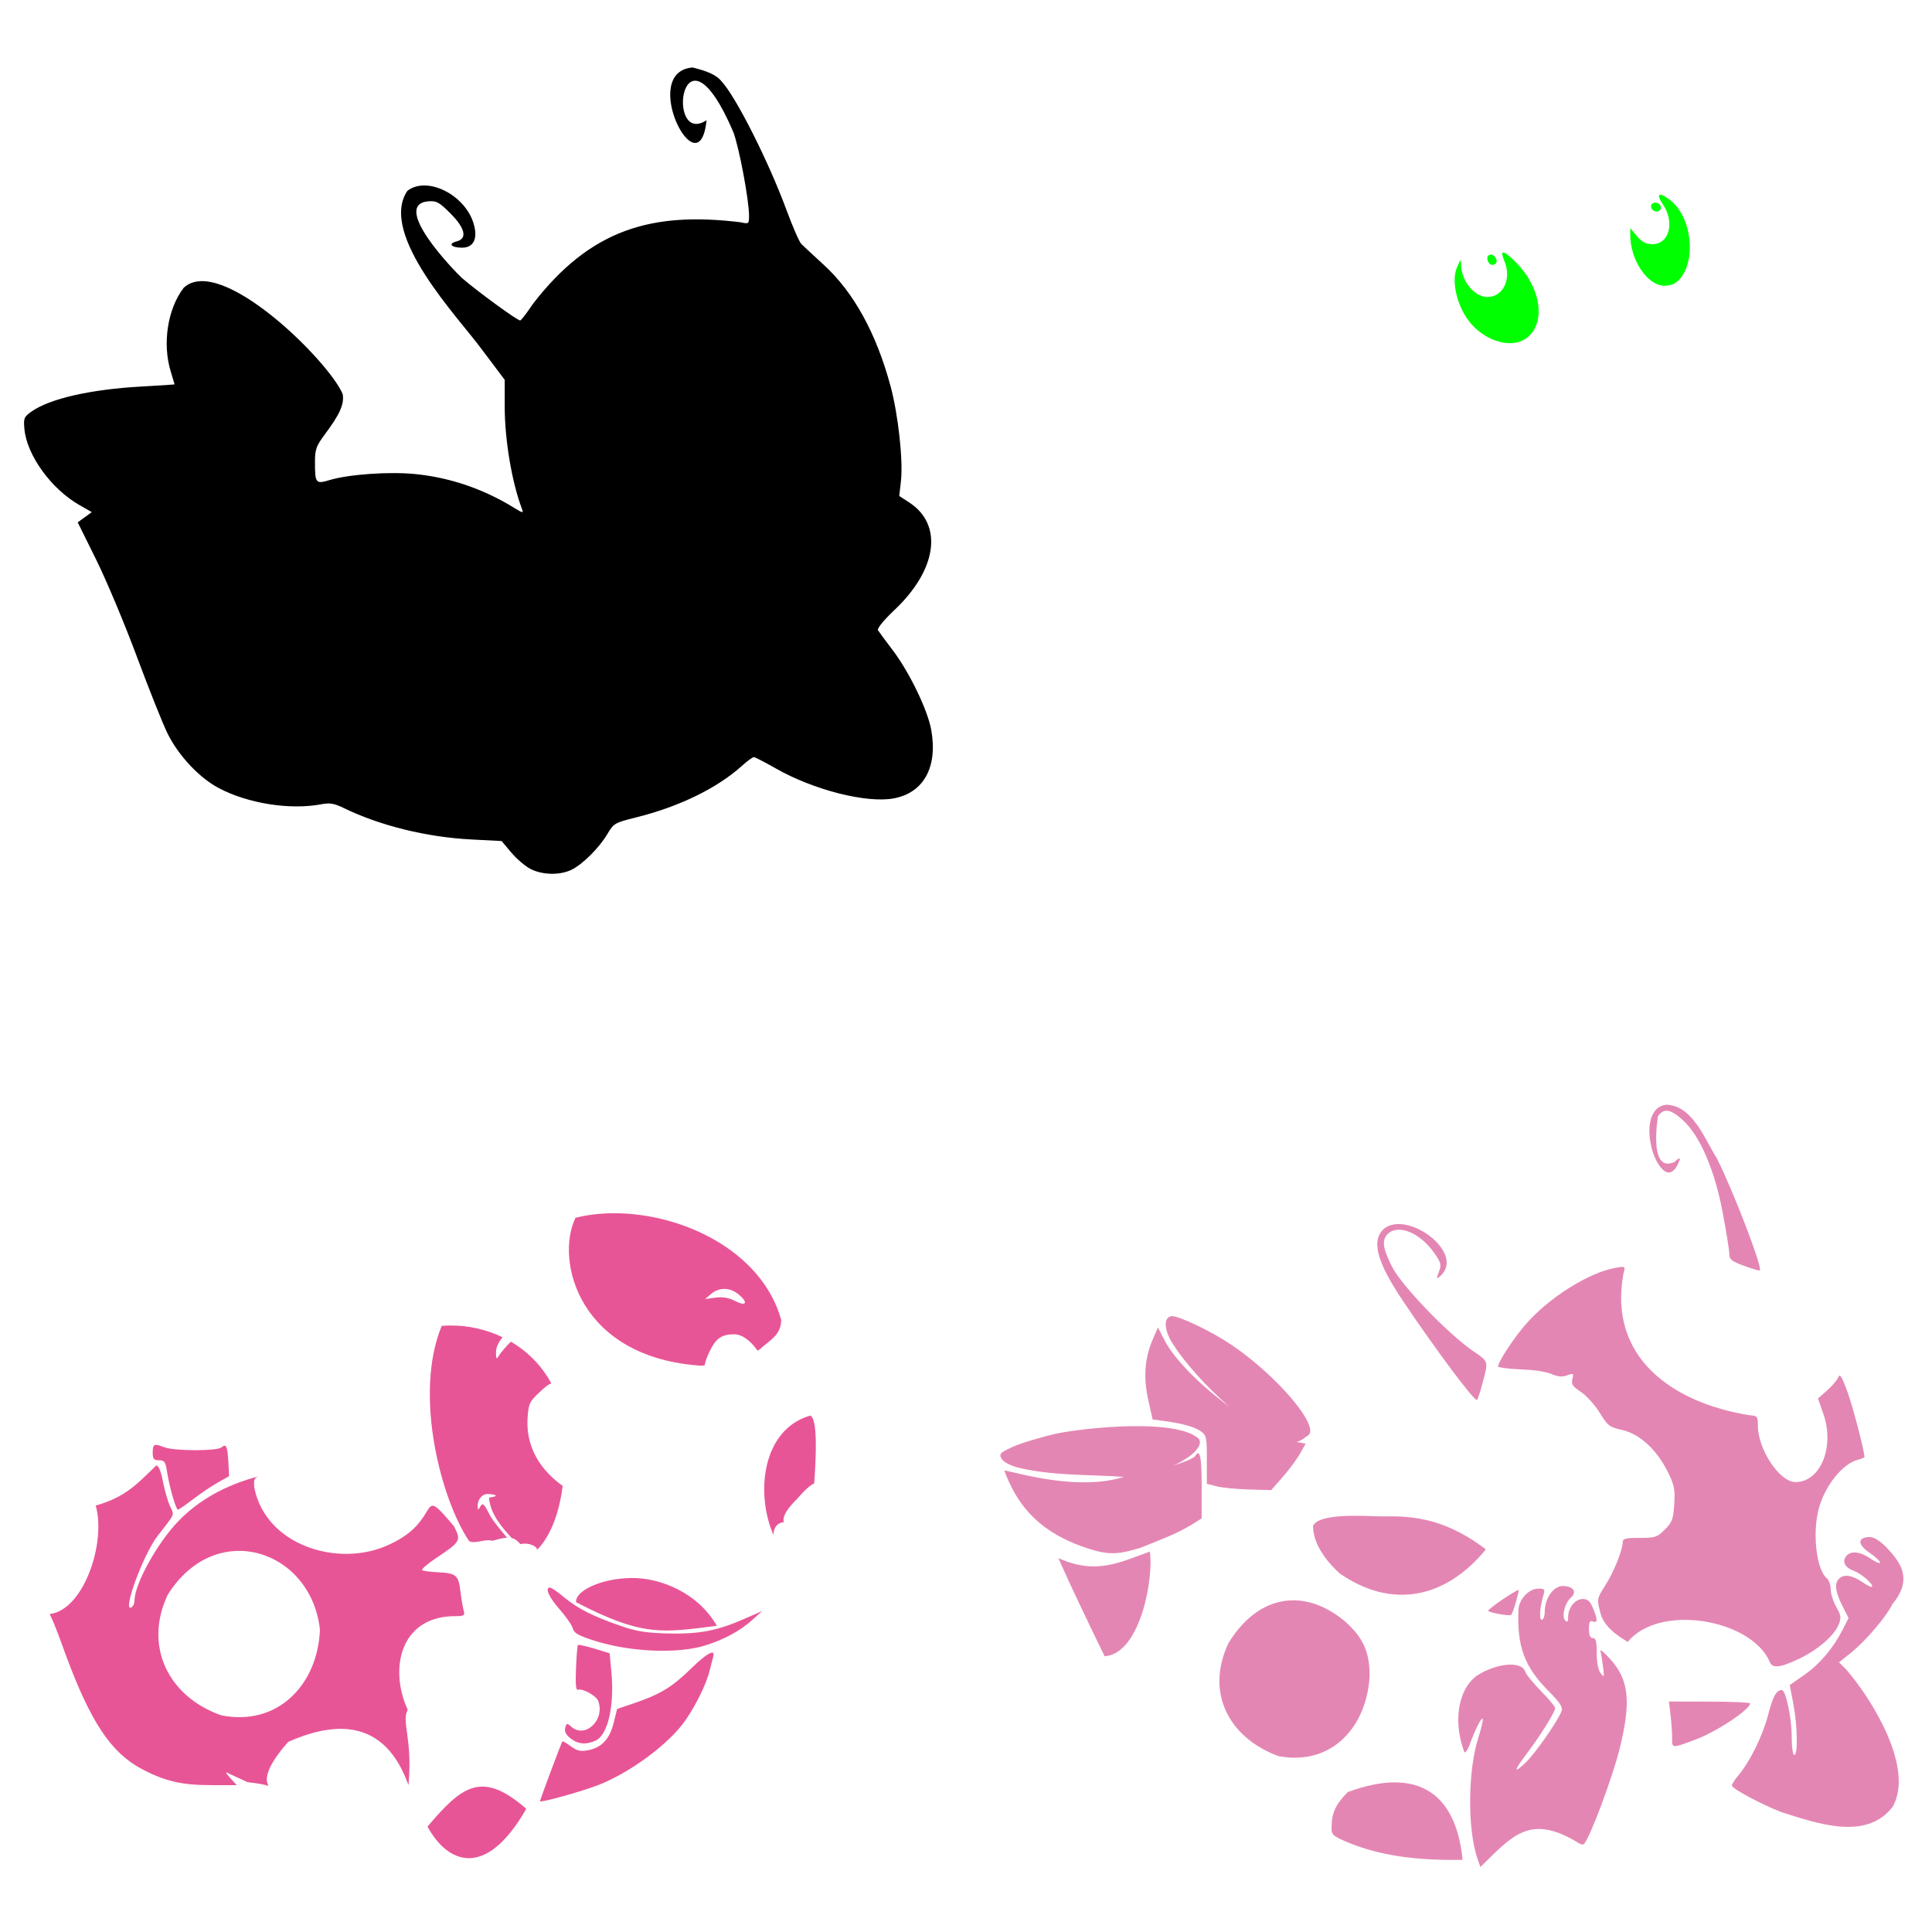 <?xml version="1.0" encoding="UTF-8" standalone="no"?>
<!-- Created with Inkscape (http://www.inkscape.org/) -->

<svg
   xmlns:dc="http://purl.org/dc/elements/1.1/"
   xmlns:cc="http://creativecommons.org/ns#"
   xmlns:rdf="http://www.w3.org/1999/02/22-rdf-syntax-ns#"
   xmlns:svg="http://www.w3.org/2000/svg"
   xmlns="http://www.w3.org/2000/svg"
   xmlns:sodipodi="http://sodipodi.sourceforge.net/DTD/sodipodi-0.dtd"
   xmlns:inkscape="http://www.inkscape.org/namespaces/inkscape"
   width="1080"
   height="1080"
   id="svg2"
   version="1.1"
   inkscape:version="0.47 r22583"
   sodipodi:docname="Uniqua.svg">
  <defs
     id="defs4">
    <inkscape:perspective
       sodipodi:type="inkscape:persp3d"
       inkscape:vp_x="0 : 526.18109 : 1"
       inkscape:vp_y="0 : 1000 : 0"
       inkscape:vp_z="744.09448 : 526.18109 : 1"
       inkscape:persp3d-origin="372.04724 : 350.78739 : 1"
       id="perspective10" />
    <inkscape:perspective
       id="perspective2820"
       inkscape:persp3d-origin="0.5 : 0.33333333 : 1"
       inkscape:vp_z="1 : 0.5 : 1"
       inkscape:vp_y="0 : 1000 : 0"
       inkscape:vp_x="0 : 0.5 : 1"
       sodipodi:type="inkscape:persp3d" />
    <inkscape:perspective
       id="perspective3150"
       inkscape:persp3d-origin="0.5 : 0.33333333 : 1"
       inkscape:vp_z="1 : 0.5 : 1"
       inkscape:vp_y="0 : 1000 : 0"
       inkscape:vp_x="0 : 0.5 : 1"
       sodipodi:type="inkscape:persp3d" />
    <inkscape:perspective
       id="perspective3200"
       inkscape:persp3d-origin="0.5 : 0.33333333 : 1"
       inkscape:vp_z="1 : 0.5 : 1"
       inkscape:vp_y="0 : 1000 : 0"
       inkscape:vp_x="0 : 0.5 : 1"
       sodipodi:type="inkscape:persp3d" />
    <inkscape:perspective
       id="perspective3366"
       inkscape:persp3d-origin="0.5 : 0.33333333 : 1"
       inkscape:vp_z="1 : 0.5 : 1"
       inkscape:vp_y="0 : 1000 : 0"
       inkscape:vp_x="0 : 0.5 : 1"
       sodipodi:type="inkscape:persp3d" />
    <inkscape:perspective
       id="perspective3394"
       inkscape:persp3d-origin="0.5 : 0.33333333 : 1"
       inkscape:vp_z="1 : 0.5 : 1"
       inkscape:vp_y="0 : 1000 : 0"
       inkscape:vp_x="0 : 0.5 : 1"
       sodipodi:type="inkscape:persp3d" />
    <inkscape:perspective
       id="perspective3420"
       inkscape:persp3d-origin="0.5 : 0.33333333 : 1"
       inkscape:vp_z="1 : 0.5 : 1"
       inkscape:vp_y="0 : 1000 : 0"
       inkscape:vp_x="0 : 0.5 : 1"
       sodipodi:type="inkscape:persp3d" />
    <inkscape:perspective
       id="perspective3456"
       inkscape:persp3d-origin="0.5 : 0.33333333 : 1"
       inkscape:vp_z="1 : 0.5 : 1"
       inkscape:vp_y="0 : 1000 : 0"
       inkscape:vp_x="0 : 0.5 : 1"
       sodipodi:type="inkscape:persp3d" />
    <inkscape:perspective
       id="perspective3480"
       inkscape:persp3d-origin="0.5 : 0.33333333 : 1"
       inkscape:vp_z="1 : 0.5 : 1"
       inkscape:vp_y="0 : 1000 : 0"
       inkscape:vp_x="0 : 0.5 : 1"
       sodipodi:type="inkscape:persp3d" />
    <inkscape:perspective
       id="perspective3533"
       inkscape:persp3d-origin="0.5 : 0.33333333 : 1"
       inkscape:vp_z="1 : 0.5 : 1"
       inkscape:vp_y="0 : 1000 : 0"
       inkscape:vp_x="0 : 0.5 : 1"
       sodipodi:type="inkscape:persp3d" />
  </defs>
  <sodipodi:namedview
     id="base"
     pagecolor="#ffffff"
     bordercolor="#666666"
     borderopacity="1.0"
     inkscape:pageopacity="0.0"
     inkscape:pageshadow="2"
     inkscape:zoom="0.34490741"
     inkscape:cx="1349.8924"
     inkscape:cy="318.19332"
     inkscape:document-units="in"
     inkscape:current-layer="layer1"
     showgrid="false"
     units="in"
     inkscape:showpageshadow="false"
     borderlayer="false"
     inkscape:window-width="1280"
     inkscape:window-height="1002"
     inkscape:window-x="1276"
     inkscape:window-y="92"
     inkscape:window-maximized="1" />
  <g
     inkscape:label="Layer 1"
     inkscape:groupmode="layer"
     id="layer1"
     transform="translate(0,27.64)">
    <path
       style="fill:#000000"
       d="m 387.189,10.081 c -30.495,2.422 3.725,69.486 7.781,29.481 -23.228,15.299 -14.294,-61.603 14.956,6.597 3.291,8.742 8.789,38.036 8.789,46.819 3.3e-4,4.534 -0.148,4.657 -4.717,3.638 -49.73,-6.092 -83.952,3.94 -116.107,45.635 -3.369,5.088 -6.58,9.242 -7.136,9.242 -1.623,0 -23.685,-16.089 -32.547,-23.74 -4.761,-4.434 -39.43,-40.487 -19.18,-42.833 4.987,-0.41 6.31,0.288 12.723,6.701 8.313,8.313 9.614,14.151 3.516,15.682 -5.017,1.259 -3.073,3.516 3.028,3.516 6.507,0 8.949,-5.107 6.457,-13.471 -4.845,-16.264 -26.212,-26.804 -37.055,-18.275 -16.312,24.315 29.017,71.297 41.545,88.486 l 12.897,17.126 0,15.003 c 0.002,18.656 4.062,42.616 9.729,57.383 0.838,2.185 0.311,2.102 -4.02,-0.574 -17.438,-10.777 -36.083,-17.179 -55.817,-19.145 -14.465,-1.441 -37.06,0.148 -47.671,3.342 -7.911,2.381 -8.285,1.904 -8.285,-10.199 0,-6.95 0.697,-8.863 5.639,-15.49 8.312,-11.145 10.774,-16.696 9.868,-22.278 -7.262,-17.982 -68.284,-78.758 -88.921,-59.472 -8.985,11.781 -11.976,31.103 -7.24,46.714 1.19,3.923 2.167,7.192 2.176,7.275 0.009,0.083 -8.279,0.619 -18.432,1.184 -28.641,1.591 -51.448,6.793 -61.682,14.08 -4.103,2.922 -4.412,3.727 -3.812,9.868 1.426,14.578 15.005,33.313 30.632,42.259 l 6.997,4.003 -3.933,2.872 -3.916,2.854 10.356,20.938 c 5.698,11.515 15.925,35.907 22.731,54.198 6.806,18.291 14.495,37.541 17.074,42.781 6.092,12.375 17.636,24.731 28.544,30.545 16.321,8.699 40.029,12.454 57.557,9.103 4.603,-0.88 7.161,-0.459 12.34,2.071 20.233,9.884 46.318,16.329 71.429,17.631 l 16.935,0.87 5.308,6.335 c 2.912,3.484 7.697,7.612 10.652,9.172 6.593,3.482 16.376,3.749 22.957,0.627 6.251,-2.966 15.713,-12.391 20.294,-20.207 3.358,-5.73 4.147,-6.196 15.525,-9.016 24.417,-6.052 45.541,-16.31 59.576,-28.927 2.999,-2.696 5.988,-4.891 6.649,-4.891 0.66,0 6.22,2.855 12.357,6.353 21.069,12.006 50.662,19.527 65.825,16.726 16.885,-3.12 24.787,-17.629 20.973,-38.499 -2.022,-11.064 -12.213,-32.115 -21.46,-44.312 -4.007,-5.285 -7.735,-10.337 -8.285,-11.226 -0.574,-0.929 3.339,-5.725 9.207,-11.261 23.907,-22.552 27.362,-47.725 8.25,-60.151 l -5.552,-3.603 0.94,-8.285 c 1.303,-11.514 -1.501,-37.152 -5.813,-53.137 -7.973,-29.558 -20.586,-52.462 -37.316,-67.791 -5.802,-5.316 -11.454,-10.569 -12.566,-11.679 -1.112,-1.11 -4.883,-9.753 -8.372,-19.215 -9.865,-26.755 -28.189,-63.08 -36.08,-71.516 -4.006,-5.259 -13.097,-6.967 -16.298,-7.917 z"
       id="path3264"
       sodipodi:nodetypes="cccsccsccssssccccssssssccssssscccccssssscccsssssssssssscccsssscc" />
    <path
       id="path3342"
       style="fill:#00ff00"
       d="m 928.11,81.207 c 0.982,-0.041 2.943,0.996 5.726,3.185 11.959,9.407 14.583,33.938 4.751,44.434 -2.04,2.177 -4.742,3.272 -8.111,3.272 -9.474,0 -19.145,-14.328 -19.145,-28.37 l 0,-3.829 3.759,4.473 c 2.824,3.356 4.974,4.473 8.633,4.473 9.442,0 12.638,-12.256 5.813,-22.313 -2.33,-3.433 -2.69,-5.273 -1.427,-5.326 z m -2.68,4.421 c 1.004,0.041 2.079,0.548 2.698,1.549 0.537,0.869 0.411,2.103 -0.278,2.733 -1.78,1.625 -4.891,0.198 -4.891,-2.245 0,-1.209 0.94,-1.916 2.054,-2.019 0.139,-0.013 0.274,-0.023 0.418,-0.017 z m -85.179,27.848 c 0.95,-0.126 3.299,1.698 7.084,5.482 14.086,14.086 17.023,33.737 6.301,42.172 -7.871,6.191 -22.114,2.67 -31.224,-7.71 -7.651,-8.718 -11.41,-23.601 -7.954,-31.537 2.193,-5.037 2.196,-5.039 2.315,-0.975 0.255,8.749 7.58,17.474 14.655,17.474 8.877,0 13.696,-10.105 9.555,-20.015 -1.317,-3.151 -1.569,-4.779 -0.731,-4.891 z m -6.805,1.184 c 2.192,0 4.129,3.529 2.715,4.943 -1.97,1.97 -4.734,0.207 -4.734,-3.011 0,-1.065 0.906,-1.932 2.019,-1.932 z" />
    <path
       id="path3384"
       style="fill:#e85596;fill-opacity:1"
       d="m 342.136,650.574 c -7.129,0.089 -14.03,0.929 -20.433,2.541 -11.496,23.622 1.64,78.418 70.663,82.707 0.229,-0.046 0.876,-0.179 1.549,-0.313 0.421,-2.214 1.18,-4.288 2.419,-6.962 3.696,-7.977 6.867,-10.304 14.08,-10.304 4.456,0 9.174,3.56 13.036,9.12 1.188,-0.611 2.062,-1.221 2.471,-1.81 6.399,-5.262 10.522,-7.663 10.791,-15.334 C 425.91,671.404 380.635,650.093 342.136,650.574 z m 63.109,42.311 c 2.724,0.082 5.477,1.167 7.884,3.237 5.331,4.586 3.945,6.678 -2.297,3.463 -3.523,-1.814 -6.869,-2.376 -10.895,-1.827 l -5.813,0.801 3.429,-2.907 c 2.28,-1.929 4.968,-2.849 7.693,-2.767 z M 307.257,859.849 c 0.086,-0.01 0.182,0 0.279,0 0.724,0 4.113,2.327 7.536,5.187 7.624,6.37 15.905,10.613 31.102,15.943 9.355,3.281 14.612,4.159 26.925,4.49 17.458,0.47 27.683,-1.449 42.816,-8.076 l 10.164,-4.456 -5.813,5.204 c -6.639,5.957 -15.629,10.799 -26.142,14.063 -15.295,4.749 -41.753,3.655 -61.369,-2.541 -9.293,-2.936 -11.87,-4.36 -12.531,-6.945 -0.458,-1.79 -3.792,-6.632 -7.414,-10.756 -5.936,-6.759 -8.227,-11.806 -5.552,-12.114 z M 87.366,791.553 c -10.882,10.503 -16.99,17.568 -33.867,22.435 5.932,20.718 -6.666,58.43 -25.738,60.638 3.592,7.363 6.17,15.23 9.027,22.905 13.875,37.481 25.302,54.624 42.45,63.701 12.881,6.819 22.349,9.033 38.604,9.033 l 14.533,0 -3.533,-3.829 c -1.937,-2.107 -2.87,-3.548 -2.071,-3.202 0.799,0.345 6.032,2.766 11.626,5.378 26.018,2.677 -3.735,7.26 22.713,-22.522 44.287,-19.714 60.188,4.692 67.219,24.136 2.467,-25.965 -4.095,-35.305 -0.42,-42.098 -10.381,-22.672 -4.311,-51.122 24.662,-52.301 7.065,0 7.437,-0.189 6.596,-3.272 -0.49,-1.798 -1.312,-6.737 -1.827,-10.965 -1.074,-8.803 -2.346,-9.818 -12.862,-10.356 -3.989,-0.204 -7.807,-0.718 -8.476,-1.131 -0.669,-0.413 2.938,-3.527 8.006,-6.927 13.584,-9.113 13.876,-9.643 9.729,-17.683 -20.972,-24.812 -5.412,-3.519 -36.393,10.391 -27.973,13.067 -68.939,0.521 -75.223,-32.112 -0.238,-3.963 -0.27,-5.102 2.437,-6.126 -18.473,4.833 -33.539,13.269 -45.026,25.237 -11.764,12.256 -24.332,35.08 -24.332,44.191 0,1.521 -0.75,3.225 -1.671,3.794 -5.538,3.423 6.478,-29.496 14.568,-39.909 10.046,-12.931 9.413,-11.408 6.997,-16.552 -1.211,-2.577 -3.013,-8.773 -3.986,-13.767 -1.141,-5.86 -2.458,-9.085 -3.742,-9.085 z M 178.845,883.328 C 177.681,914.032 155.196,937.649 123.62,931.208 94.027,920.808 80.153,892.438 93.788,863.782 120.739,820.971 173.932,838.693 178.845,883.328 z M 87.331,780.083 c 0.997,0.018 2.478,0.502 4.682,1.34 5.536,2.105 29.225,2.144 31.746,0.052 2.719,-2.256 3.414,-0.754 3.899,8.372 l 0.418,7.693 -6.457,3.655 c -3.552,2.013 -9.802,6.23 -13.872,9.364 -4.069,3.134 -7.799,5.691 -8.302,5.691 -1.112,0 -4.799,-12.931 -6.109,-21.425 -0.817,-5.295 -1.45,-6.179 -4.456,-6.179 -2.925,0 -3.516,-0.713 -3.516,-4.351 0,-2.978 0.305,-4.241 1.967,-4.212 z M 251.823,713.318 c -1.644,0.007 -3.276,0.078 -4.908,0.209 -15.832,38.433 -0.353,97.046 15.281,120.232 2.721,2.038 9.692,-1.47 12.81,-0.052 2.875,-0.712 5.772,-1.657 8.459,-1.758 -3.975,-4.667 -7.341,-8.884 -9.19,-11.748 -3.601,-7.205 -4.401,-8.031 -5.691,-5.813 -1.389,2.387 -1.508,2.368 -1.549,-0.383 -0.05,-3.344 2.49,-6.475 5.274,-6.475 3.098,0 8.509,0.915 1.062,2.036 0.677,9.01 6.887,16.188 12.688,22.609 2.094,0.447 3.528,1.791 4.838,3.394 5.003,-1.303 10.443,1.863 9.05,3.359 1.374,-1.187 11.404,-10.639 14.603,-35.958 -2.123,-1.499 -4.429,-3.38 -6.422,-5.291 -9.495,-9.104 -14.064,-20.492 -13.193,-32.843 0.554,-7.86 1.101,-9.034 6.736,-14.289 3.102,-2.893 4.756,-4.313 6.527,-4.856 -5.457,-10.12 -13.414,-17.929 -22.626,-23.34 l -0.052,0.052 c -2.597,2.594 -5.505,5.984 -6.457,7.519 -1.578,2.544 -1.732,2.403 -1.81,-1.584 -0.052,-2.687 1.55,-5.946 3.707,-8.441 -9.121,-4.399 -19.193,-6.621 -29.136,-6.579 l -10e-5,0 z m 201.111,50.369 c -27.172,7.796 -30.628,43.946 -20.538,66.73 -0.087,-3.378 1.603,-6.792 5.778,-7.153 -1.649,-4.696 7.205,-12.74 7.205,-12.74 0,0 6.21,-7.611 9.764,-8.894 1.089,-15.239 2.009,-36.276 -2.21,-37.942 z m -99.903,90.783 c -17.163,0.174 -31.617,7.273 -30.98,13.523 37.545,19.605 48.877,16.955 78.672,13.196 -10.635,-18.517 -31.569,-26.883 -47.692,-26.719 z M 238.989,993.434 c 10.666,19.718 31.918,30.685 55.197,-9.925 -24.573,-21.514 -35.801,-13.087 -55.197,9.925 z m 159.033,-97.244 c 0.9,-0.027 1.136,0.809 0.627,2.524 -0.415,1.398 -1.219,4.495 -1.775,6.892 -1.696,7.311 -7.271,18.952 -13.454,28.056 -9.016,13.276 -31.386,29.873 -49.516,36.759 -9.806,3.724 -32.042,9.851 -32.042,8.824 0,-0.754 11.897,-32.557 12.514,-33.452 0.186,-0.27 2.288,0.963 4.682,2.733 3.433,2.538 5.454,3.015 9.555,2.245 7.656,-1.436 12.148,-6.175 14.411,-15.229 l 1.949,-7.867 9.329,-3.15 c 14.604,-4.96 21.359,-9.042 31.624,-19.058 6.208,-6.058 10.378,-9.225 12.096,-9.277 z m -74.666,-4.316 c 1.061,-0.028 4.733,0.805 8.859,2.054 l 8.563,2.611 1.009,10.756 c 1.752,18.701 -2.025,34.976 -8.841,38.081 -5.329,2.428 -9.882,2.005 -14.046,-1.271 -2.543,-2 -3.458,-3.823 -2.924,-5.865 0.705,-2.694 1.008,-2.764 3.255,-0.731 7.824,7.081 19.225,-3.754 15.142,-14.394 -1.08,-2.815 -8.83,-7.092 -11.209,-6.179 -1.221,0.469 -1.555,-2.788 -1.183,-11.87 0.282,-6.891 0.767,-12.795 1.079,-13.123 0.039,-0.041 0.144,-0.066 0.296,-0.07 z" />
    <path
       id="path3548"
       style="fill:#e486b3"
       d="m 931.726,589.921 c -7.537,0.279 -11.748,9.397 -8.737,22.852 1.833,9.29 10.253,24.015 16.099,7.623 0,-0.95 -1.329,-0.287 -2.959,1.462 -11.439,5.352 -11.275,-12.436 -9.312,-25.55 3.219,-4.596 7.027,-4.014 13.802,2.106 9.555,8.633 17.779,27.59 22.313,51.448 2.064,10.862 3.759,21.398 3.759,23.409 0,3.123 1.204,4.11 8.285,6.718 4.56,1.68 8.514,2.817 8.789,2.541 1.581,-1.581 -14.742,-44.163 -23.949,-62.483 -6.576,-10.259 -13.368,-29.539 -28.091,-30.128 z m -150.446,66.712 c -2.782,0.09 -5.349,0.858 -7.449,2.471 -7.486,6.439 -4.427,18.323 10.408,40.449 18.128,27.037 40.219,56.586 41.406,55.399 0.409,-0.409 1.572,-3.814 2.593,-7.571 3.961,-14.575 4.223,-13.551 -4.96,-19.911 -14.343,-9.933 -39.961,-36.665 -45.217,-47.184 -5.138,-10.281 -5.714,-14.72 -2.332,-18.101 5.759,-5.759 17.989,-0.807 25.933,10.495 3.91,5.563 4.198,6.642 2.698,10.617 -1.436,3.804 -1.382,4.191 0.418,2.698 12.761,-10.718 -8.474,-29.848 -23.496,-29.362 z m 125.54,23.914 c -0.776,0.016 -1.949,0.222 -3.655,0.522 -15.232,2.682 -37.808,16.99 -50.77,32.164 -6.843,8.011 -15.02,20.645 -15.02,23.218 9.64,2.228 19.888,0.566 29.466,3.812 4.078,1.748 6.478,1.98 9.259,0.922 3.481,-1.323 3.682,-1.175 2.872,2.054 -0.721,2.874 0.104,4.125 4.786,7.223 3.115,2.062 7.844,7.318 10.512,11.661 4.502,7.328 5.42,8.021 12.705,9.66 9.689,2.18 19.357,11.155 25.463,23.636 3.513,7.18 4.002,9.646 3.481,17.822 -0.532,8.355 -1.169,10.049 -5.291,14.167 -4.318,4.315 -5.417,4.673 -14.098,4.647 -7.649,-0.023 -9.416,0.401 -9.416,2.28 0,4.45 -4.916,16.704 -9.712,24.21 -4.666,7.303 -4.764,7.809 -3.063,14.167 1.384,8.167 8.863,13.473 15.56,17.492 17.462,-21.488 68.489,-12.964 79.296,10.861 1.293,4.074 5.604,3.727 16.204,-1.288 10.502,-4.968 19.787,-12.902 22.365,-19.128 1.616,-3.901 1.456,-5.107 -1.288,-9.99 -1.716,-3.054 -3.115,-7.513 -3.115,-9.903 0,-2.39 -0.98,-5.151 -2.176,-6.144 -5.796,-4.81 -8.145,-25.121 -4.49,-38.847 3.43,-12.884 13.334,-25.251 21.947,-27.412 1.983,-0.498 3.603,-1.158 3.603,-1.479 0,-3.422 -6.617,-28.707 -9.66,-36.915 -3.059,-8.254 -4.14,-9.946 -4.96,-7.728 -0.578,1.563 -3.39,4.868 -6.231,7.362 l -5.152,4.543 2.976,8.459 c 6.536,18.512 -1.482,38.256 -15.542,38.256 -8.898,0 -21,-18.239 -21.008,-31.659 -0.01,-5.051 -0.298,-5.414 -4.717,-5.709 -43.604,-7.031 -79.123,-32.674 -70.419,-79.313 0.776,-2.78 0.993,-3.655 -0.714,-3.62 z m -251.707,27.534 c -0.136,0 -0.259,0.014 -0.366,0.035 -4.477,0.849 -4.061,7.811 0.922,15.577 6.711,10.459 18.621,23.859 31.415,34.914 -15.761,-11.65 -30.525,-26.119 -36.184,-37.176 l -3.603,-7.032 -2.907,6.718 c -4.511,10.439 -5.308,21.226 -2.506,33.817 l 2.419,10.878 6.823,0.94 c 10.188,1.398 16.611,3.232 20.259,5.796 2.99,2.102 3.255,3.455 3.255,15.769 l 0,13.471 5.448,1.427 c 2.997,0.787 11.1,1.584 17.996,1.775 l 12.531,0.348 6.509,-7.414 c 3.573,-4.084 7.889,-9.926 9.607,-12.984 l 3.133,-5.57 -5.03,-0.94 c 2.856,-0.787 4.768,-2.621 6.318,-3.603 7.226,-4.576 -16.953,-33.241 -42.798,-50.735 -10.917,-7.389 -29.029,-16.063 -33.243,-16.012 z m -64.484,65.668 c -9.054,2.055 -20.046,5.377 -24.419,7.38 -7.153,3.275 -7.794,3.934 -6.388,6.562 0.943,1.762 4.576,3.762 9.155,5.047 19.086,4.631 39.508,3.847 59.298,5.204 -24.477,7.669 -55.555,-1.222 -66.695,-3.62 -0.26,0.242 1.353,4.212 3.603,8.807 8.313,16.977 22.095,28.11 43.181,34.896 11.112,3.576 16.463,3.493 29.24,-0.453 9.479,-3.841 19.317,-7.412 28.161,-12.653 l 5.97,-3.777 0,-18.136 c 0,-12.806 -0.589,-18.421 -2.089,-18.258 -0.42,0.046 -0.911,0.543 -1.479,1.462 -0.787,1.273 -5.618,3.321 -12.27,5.43 11.287,-5.16 17.024,-11.602 14.115,-15.107 -12.733,-11.499 -64.319,-5.965 -79.383,-2.785 z m 165.345,45.948 c -9.572,0.098 -19.63,1.151 -21.947,5.5 -0.227,10.095 7.684,20.217 14.777,26.647 29.326,20.427 59.413,13.999 81.802,-13.367 -28.809,-22.089 -50.921,-17.837 -62.64,-18.553 -3.38,-0.128 -7.641,-0.271 -11.992,-0.226 z m 289.11,11.87 c -0.169,-0.005 -0.334,0.01 -0.505,0.017 -0.182,0.008 -0.355,0.013 -0.539,0.035 -5.853,0.677 -5.38,4.311 1.149,8.807 3.18,2.19 5.778,4.613 5.778,5.395 0,0.783 -2.383,-0.184 -5.291,-2.158 -6.002,-4.073 -10.966,-4.593 -13.593,-1.427 -2.474,2.982 -0.853,6.308 3.951,8.128 4.365,1.654 10.565,6.871 10.565,8.894 0,0.689 -2.43,-0.393 -5.413,-2.419 -5.894,-4.005 -10.441,-4.683 -13.175,-1.949 -2.656,2.656 -2.116,7.229 1.793,14.951 l 3.551,6.997 -2.994,5.952 c -5.382,10.663 -12.877,19.617 -21.46,25.637 l -8.424,5.918 2.002,10.443 c 2.332,12.227 2.639,28.613 0.539,28.613 -0.836,0 -1.462,-4.514 -1.462,-10.634 0,-10.175 -3.328,-25.719 -5.5,-25.672 -3.081,0.066 -4.948,3.467 -7.658,13.872 -3.054,11.726 -10.108,26.073 -16.639,33.835 -1.983,2.357 -3.62,4.924 -3.62,5.709 0,1.681 16.224,10.389 27.621,14.829 19.292,6.046 47.39,16.443 62.239,-2.959 12.474,-21.916 -12.257,-61.108 -25.968,-76.755 l -4.021,-4.003 6.753,-5.413 c 8.098,-6.483 19.573,-19.938 23.044,-27.029 11.685,-14.125 4.797,-23.363 -3.62,-32.199 -4.093,-3.82 -6.562,-5.337 -9.103,-5.413 z m -402.327,8.18 c -16.709,5.817 -29.74,13.227 -51.152,3.603 8.124,18.261 17.075,36.755 25.881,54.86 20.483,-1.349 27.549,-45.205 25.272,-58.462 z m 230.752,19.215 c -5.101,0 -9.965,6.905 -9.973,14.167 -0.01,2.597 -0.749,4.717 -1.653,4.717 -1.634,0 -1.141,-6.932 1.009,-14.167 0.837,-2.815 0.441,-3.272 -2.889,-3.272 -5.349,0 -10.955,5.972 -11.191,11.922 -0.82,20.615 3.426,31.935 17.126,45.635 5.879,5.879 7.705,8.655 7.049,10.721 -1.559,4.912 -14.704,23.823 -20.155,28.996 -7.038,6.68 -6.673,4.587 0.975,-5.482 7.246,-9.541 15.542,-22.886 15.542,-25.011 0,-0.804 -3.562,-5.076 -7.919,-9.503 -4.357,-4.427 -8.333,-9.313 -8.824,-10.861 -1.951,-6.147 -16.202,-4.873 -27.325,2.437 -11.532,9.044 -12.35,28.097 -6.614,42.694 0.744,0 1.992,-1.806 2.785,-4.003 2.957,-8.196 6.231,-14.898 7.275,-14.898 0.593,0 -0.472,4.893 -2.367,10.861 -5.889,18.545 -6.084,51.277 -0.4,67.582 l 1.584,4.525 c 17.604,-17.058 27.115,-29.632 53.311,-14.376 1.935,1.485 3.995,2.189 4.577,1.567 3.43,-3.666 16.047,-37.398 19.998,-53.45 6.511,-26.449 5.176,-38.504 -5.552,-50.265 -3.203,-3.512 -5.55,-5.411 -5.221,-4.212 0.329,1.199 0.979,5.124 1.445,8.72 0.779,6.019 0.682,6.304 -1.323,3.707 -1.361,-1.763 -2.193,-5.985 -2.193,-11.261 0,-6.534 -0.488,-8.424 -2.176,-8.424 -1.518,0 -2.175,-1.536 -2.175,-5.047 0,-3.883 0.496,-4.856 2.175,-4.212 2.739,1.051 2.755,-1.074 0.07,-7.501 -1.605,-3.84 -2.964,-5.047 -5.726,-5.047 -4.236,0 -8.145,4.831 -8.145,10.06 0,2.62 -0.437,3.166 -1.601,2.002 -2.185,-2.185 -0.353,-9.69 3.133,-12.845 3.62,-3.276 1.339,-6.475 -4.63,-6.475 z m -150.585,7.989 c -13.921,0.037 -26.854,8.419 -36.306,24.123 -12.755,27.395 0.044,52.479 27.917,62.935 29.783,5.802 49.594,-16.283 51.1,-44.835 0,-13.303 -3.586,-21.299 -13.541,-30.249 -9.661,-8.121 -19.645,-12 -29.17,-11.974 z m 210.022,56.565 0.87,7.31 c 0.484,4.026 0.898,9.811 0.905,12.862 0.014,6.207 -0.482,6.175 13.436,0.957 11.638,-4.363 30.176,-16.701 30.162,-20.085 0,-0.517 -10.22,-0.962 -22.696,-0.992 l -22.678,-0.052 z m -153.579,45.217 c -7.738,0.046 -16.462,1.886 -26.003,5.43 -6.827,7.002 -8.981,11.809 -8.981,19.476 -0.326,4.117 0.982,4.741 4.421,6.579 21.777,10.256 45.135,12.133 68.801,11.835 -2.965,-29.791 -16.846,-43.447 -38.238,-43.32 z M 848.828,861.202 c -0.827,0.118 -4.401,2.214 -8.65,5.1 -4.856,3.298 -8.576,6.235 -8.267,6.544 1.172,1.172 12.038,3.057 12.845,2.228 0.465,-0.478 1.607,-3.551 2.541,-6.84 0.934,-3.289 1.706,-6.425 1.706,-6.962 0,-0.067 -0.056,-0.086 -0.174,-0.07 z" />
  </g>
</svg>
